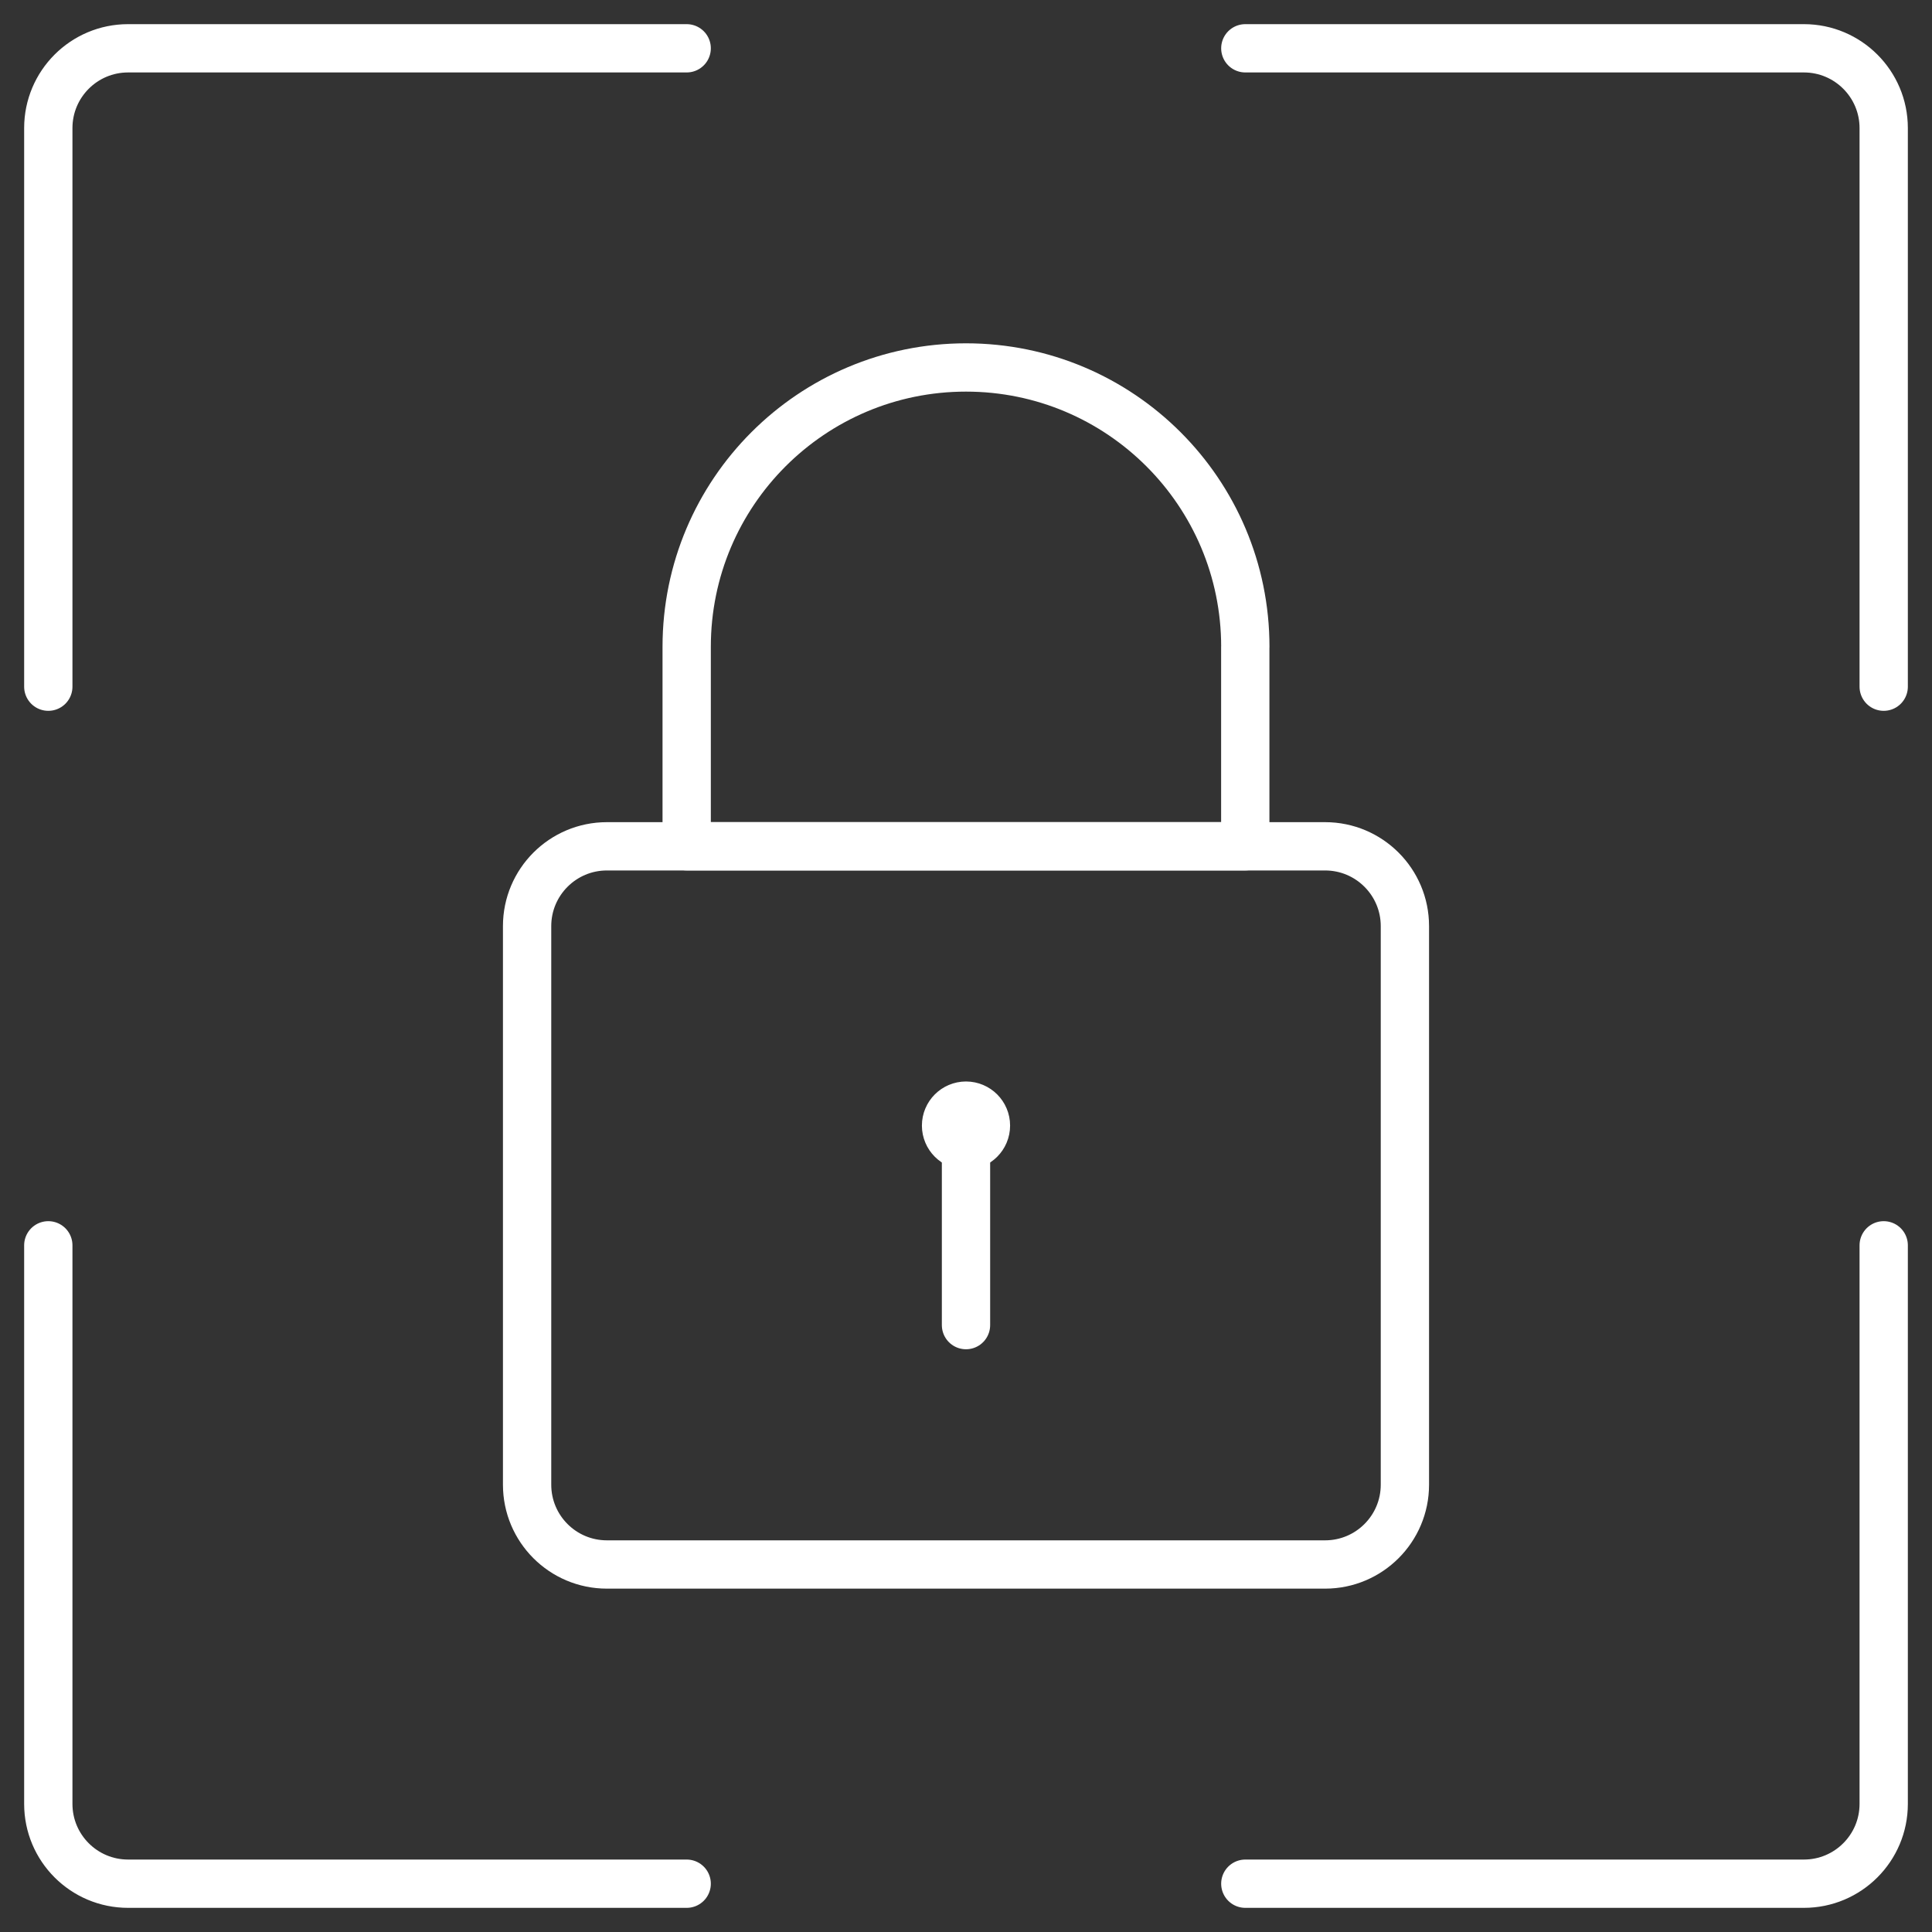 <?xml version="1.0" encoding="UTF-8"?>
<svg xmlns="http://www.w3.org/2000/svg" id="Text" viewBox="0 0 40 40">
  <rect x="0" y="0" width="40" height="40" fill="#333333" stroke="none"/>
  <defs>
    <style>.cls-1{fill:none;stroke:#fff;stroke-linecap:round;stroke-linejoin:round;}</style>
  </defs>
  <g id="Interface-Essential_Lock_Unlock_lock">
    <g id="Group_145">
      <g id="lock">
        <path id="Rectangle-path_48" class="cls-1" d="m10.913,19.174c0-.912.74-1.652,1.652-1.652h14.87c.912,0,1.652.74,1.652,1.652v11.565c0,.912-.74,1.652-1.652,1.652h-14.87c-.913,0-1.652-.74-1.652-1.652v-11.565Z"></path>
        <path id="Shape_836" class="cls-1" d="m20,27.435v-4.13"></path>
        <path id="Shape_837" class="cls-1" d="m20,22.891c.228,0,.413.185.413.413s-.185.413-.413.413c-.228,0-.413-.185-.413-.413s.185-.413.413-.413"></path>
        <path id="Shape_838" class="cls-1" d="m14.217,39H2.652c-.913,0-1.652-.74-1.652-1.652v-11.565"></path>
        <path id="Shape_839" class="cls-1" d="m14.217,1H2.652c-.913,0-1.652.74-1.652,1.652v11.565"></path>
        <path id="Shape_840" class="cls-1" d="m25.783,39h11.565c.912,0,1.652-.74,1.652-1.652v-11.565"></path>
        <path id="Shape_841" class="cls-1" d="m25.783,1h11.565c.912,0,1.652.74,1.652,1.652v11.565"></path>
        <path id="Shape_842" class="cls-1" d="m25.783,13.391c0-3.194-2.589-5.783-5.783-5.783s-5.783,2.589-5.783,5.783v4.13h11.565v-4.13Z"></path>
      </g>
    </g>
  </g>
</svg>
